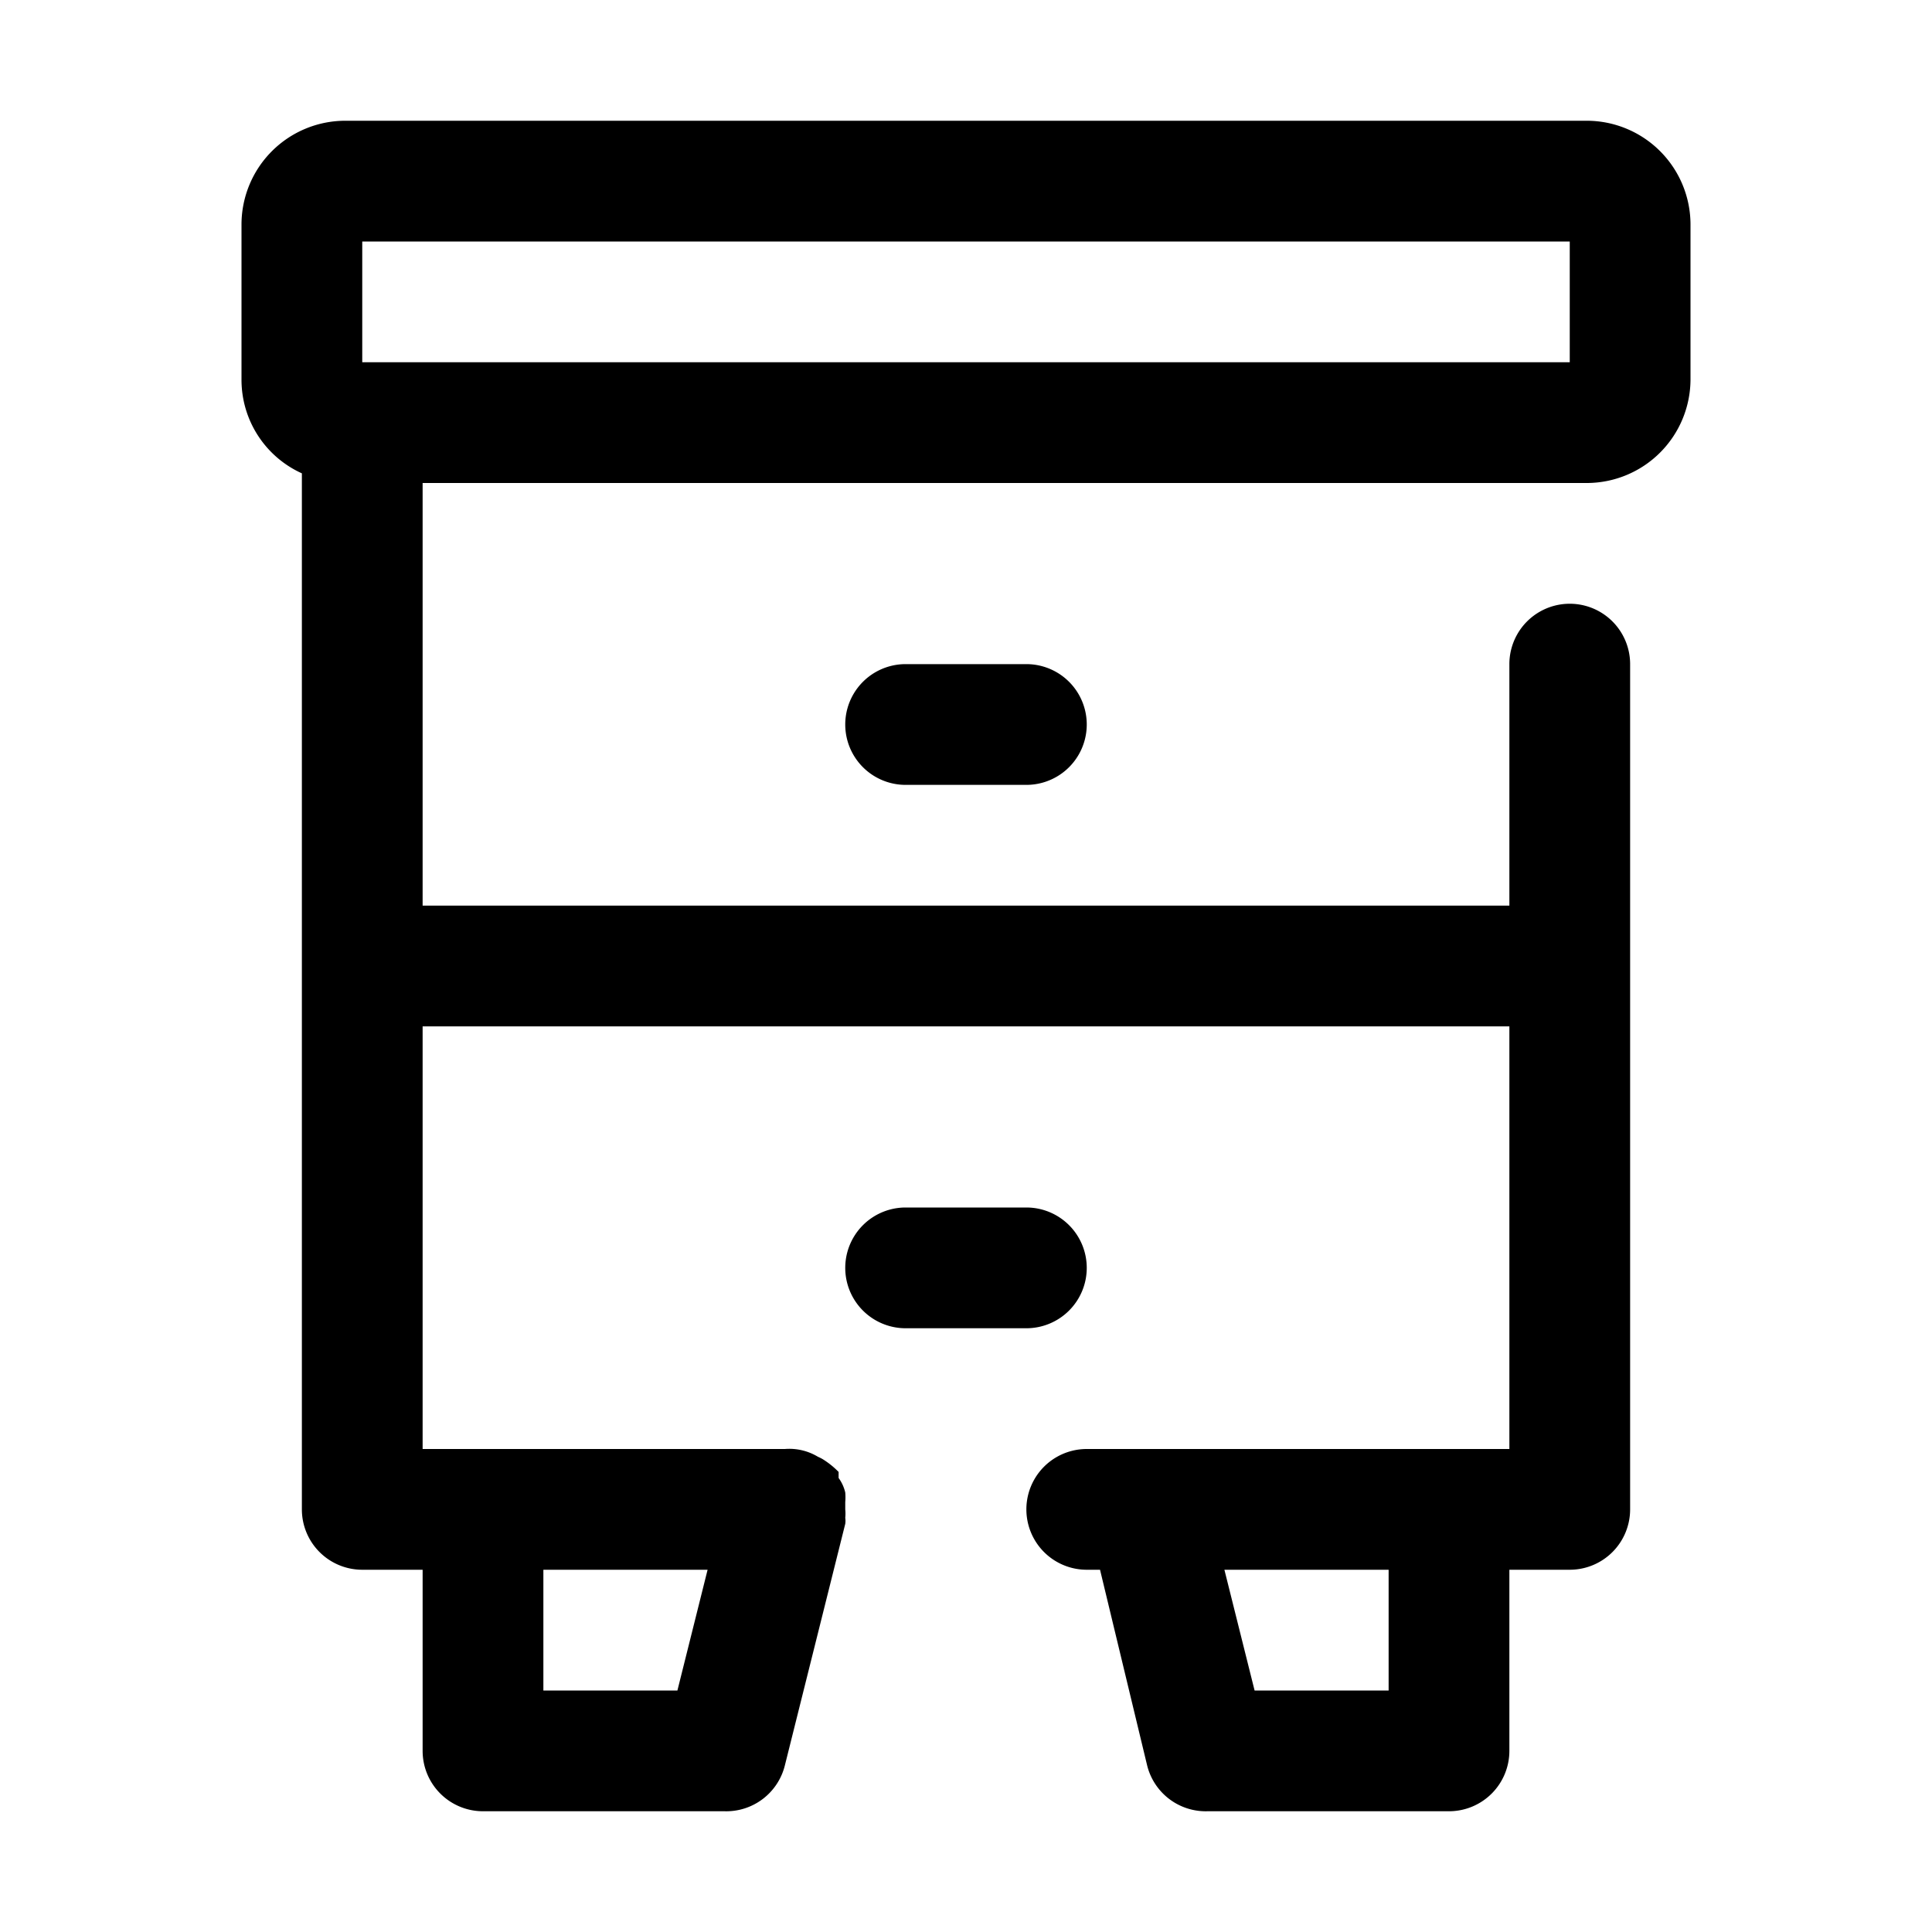 <svg xmlns="http://www.w3.org/2000/svg" viewBox="0 0 32 32"><g id="nightstand"><path d="M26.29,2H5.71A1.72,1.72,0,0,0,4,3.71V6.29A1.7,1.7,0,0,0,5,7.84V25a1,1,0,0,0,1,1H7v3a1,1,0,0,0,1,1h4a1,1,0,0,0,1-.76l1-4a.34.34,0,0,0,0-.1A.7.7,0,0,0,14,25s0-.08,0-.12a.94.94,0,0,0,0-.16.66.66,0,0,0-.11-.24s0-.07,0-.1l0,0a1.37,1.37,0,0,0-.23-.19.6.6,0,0,0-.11-.06A.92.92,0,0,0,13,24H7V17H25v7H18a1,1,0,0,0,0,2h.22L19,29.24A1,1,0,0,0,20,30h4a1,1,0,0,0,1-1V26h1a1,1,0,0,0,1-1V11a1,1,0,0,0-2,0v4H7V8H26.29A1.72,1.72,0,0,0,28,6.29V3.71A1.72,1.72,0,0,0,26.29,2ZM23,28H20.78l-.5-2H23ZM11.72,26l-.5,2H9V26ZM6,6V4H26V6Z"/><path d="M15,11a1,1,0,0,0,0,2h2a1,1,0,0,0,0-2Z"/><path d="M18,21a1,1,0,0,0-1-1H15a1,1,0,0,0,0,2h2A1,1,0,0,0,18,21Z"/></g></svg>